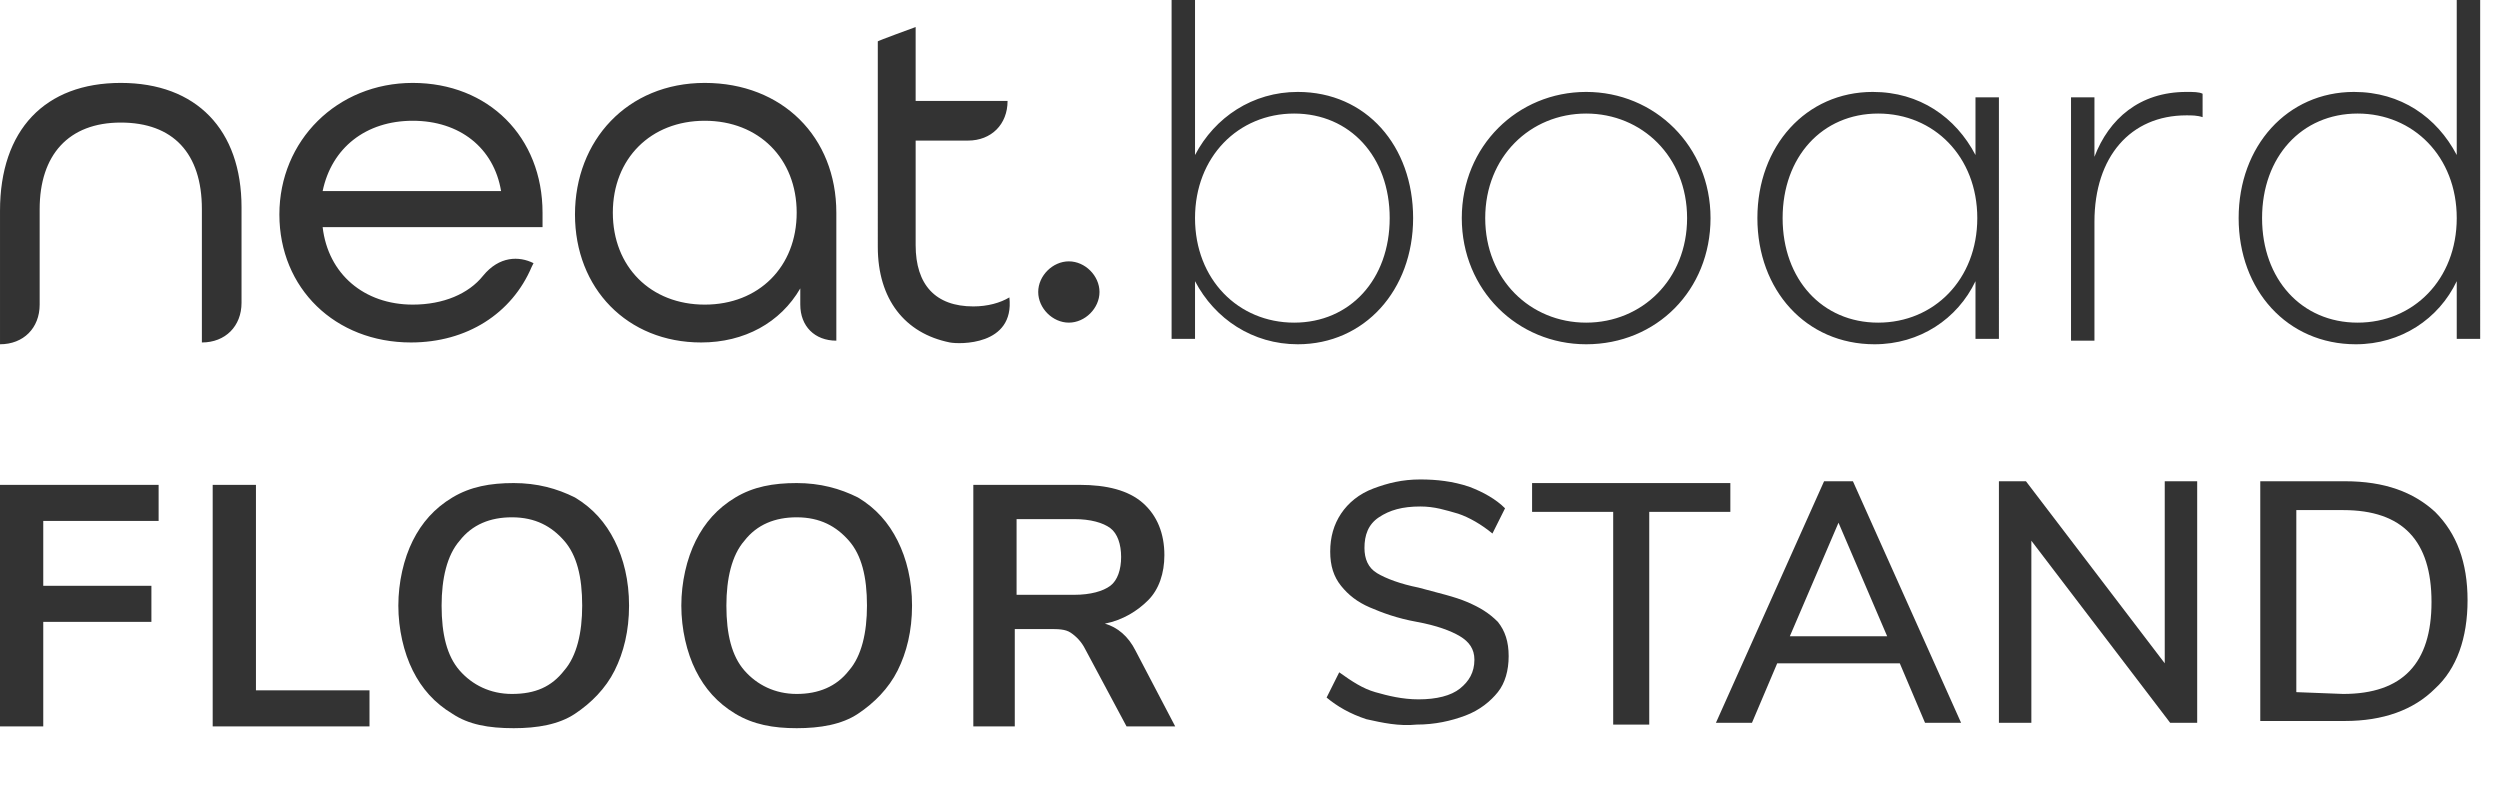 <?xml version="1.0" encoding="utf-8"?>
<!-- Generator: Adobe Illustrator 28.3.0, SVG Export Plug-In . SVG Version: 6.00 Build 0)  -->
<svg version="1.1" id="bar-pro" xmlns="http://www.w3.org/2000/svg" xmlns:xlink="http://www.w3.org/1999/xlink" x="0px" y="0px"
	 viewBox="0 0 138.7 44.6" style="enable-background:new 0 0 138.7 44.6;" xml:space="preserve">
<style type="text/css">
	.st0{fill-rule:evenodd;clip-rule:evenodd;fill:#333333;}
	.st1{fill:#333333;}
</style>
<g id="logo-board-dark">
	<path id="neat" class="st0" d="M6.7,4.6c4.2,0,6.7,2.6,6.7,6.9l0,0v5.3c0,1.3-0.9,2.2-2.2,2.2l0,0v-7.4c0-3.1-1.6-4.8-4.5-4.8
		s-4.5,1.8-4.5,4.8l0,0v5.3c0,1.3-0.9,2.2-2.2,2.2l0,0v-7.4C0,7.2,2.5,4.6,6.7,4.6z M22.9,4.6c4.2,0,7.2,3,7.2,7.2l0,0v0.8H17.9
		c0.3,2.6,2.3,4.3,5,4.3c1.7,0,3.1-0.6,3.9-1.6c0.9-1.1,2-1.1,2.8-0.7l0,0l-0.1,0.2c-1.1,2.6-3.6,4.2-6.7,4.2c-4.2,0-7.3-3-7.3-7.1
		S18.7,4.6,22.9,4.6z M39.1,4.6c4.3,0,7.3,3,7.3,7.2l0,0v7.1c-1.2,0-2-0.8-2-2l0,0V16c-1.1,1.9-3.1,3-5.5,3c-4.1,0-7-3-7-7.1
		S34.8,4.6,39.1,4.6z M50.8,1.5v4.1h5.1c0,1.3-0.9,2.2-2.2,2.2h-2.9v5.8c0,2.2,1.1,3.4,3.2,3.4c0.8,0,1.5-0.2,2-0.5
		c0.3,2.7-2.8,2.6-3.3,2.5c-2.5-0.5-4-2.4-4-5.3l0,0V2.3C48.6,2.3,50.8,1.5,50.8,1.5z M59.3,14.5c0.9,0,1.7,0.8,1.7,1.7
		c0,0.9-0.8,1.7-1.7,1.7s-1.7-0.8-1.7-1.7C57.6,15.3,58.4,14.5,59.3,14.5z M39.1,6.7c-3,0-5.1,2.1-5.1,5.1s2.1,5.1,5.1,5.1
		s5.1-2.1,5.1-5.1S42.1,6.7,39.1,6.7z M22.9,6.7c-2.6,0-4.5,1.5-5,3.9h9.9C27.4,8.2,25.5,6.7,22.9,6.7z"/>
	<path id="board" class="st1" d="M72,19.1c3.7,0,6.4-3,6.4-7s-2.6-7-6.4-7c-2.5,0-4.6,1.4-5.7,3.5V0H65v18.8h1.3v-3.2
		C67.4,17.7,69.5,19.1,72,19.1z M71.8,17.9c-3.1,0-5.5-2.4-5.5-5.8s2.4-5.8,5.5-5.8s5.3,2.4,5.3,5.8S74.9,17.9,71.8,17.9z M88,19.1
		c3.9,0,6.9-3,6.9-7s-3.1-7-6.9-7s-6.9,3-6.9,7S84.2,19.1,88,19.1z M88,17.9c-3.1,0-5.6-2.4-5.6-5.8s2.5-5.8,5.6-5.8
		s5.6,2.4,5.6,5.8S91.1,17.9,88,17.9z M104,19.1c2.5,0,4.6-1.4,5.6-3.5v3.2h1.3V5.4h-1.3v3.2c-1.1-2.1-3.1-3.5-5.7-3.5
		c-3.7,0-6.4,3-6.4,7S100.2,19.1,104,19.1L104,19.1z M104.2,17.9c-3.1,0-5.3-2.4-5.3-5.8s2.2-5.8,5.3-5.8s5.5,2.4,5.5,5.8
		S107.3,17.9,104.2,17.9z M116.2,18.8v-6.5c0-3.6,2-5.9,5.1-5.9c0.3,0,0.6,0,0.9,0.1V5.2c-0.2-0.1-0.5-0.1-0.9-0.1
		c-2.6,0-4.3,1.5-5.1,3.6V5.4h-1.3v13.5h1.3V18.8z M130.7,19.1c2.5,0,4.6-1.4,5.6-3.5v3.2h1.3V0h-1.3v8.6c-1.1-2.1-3.1-3.5-5.7-3.5
		c-3.7,0-6.4,3-6.4,7S126.9,19.1,130.7,19.1z M130.8,17.9c-3.1,0-5.3-2.4-5.3-5.8s2.2-5.8,5.3-5.8s5.5,2.4,5.5,5.8
		S133.9,17.9,130.8,17.9z"/>
</g>
<g>
	<path class="st1" d="M75.8,39.9c-0.9-0.3-1.6-0.7-2.2-1.2l0.7-1.4c0.7,0.5,1.3,0.9,2,1.1c0.7,0.2,1.5,0.4,2.4,0.4
		c1,0,1.8-0.2,2.3-0.6c0.5-0.4,0.8-0.9,0.8-1.6c0-0.6-0.3-1-0.8-1.3s-1.3-0.6-2.4-0.8S76.7,34,76,33.7s-1.2-0.7-1.6-1.2
		s-0.6-1.1-0.6-1.9s0.2-1.5,0.6-2.1s1-1.1,1.8-1.4s1.6-0.5,2.6-0.5c0.9,0,1.8,0.1,2.7,0.4c0.8,0.3,1.5,0.7,2,1.2l-0.7,1.4
		c-0.6-0.5-1.3-0.9-1.9-1.1c-0.7-0.2-1.3-0.4-2.1-0.4c-1,0-1.7,0.2-2.3,0.6c-0.6,0.4-0.8,1-0.8,1.7c0,0.6,0.2,1.1,0.7,1.4
		c0.5,0.3,1.3,0.6,2.3,0.8c1.1,0.3,2,0.5,2.7,0.8s1.2,0.6,1.7,1.1c0.4,0.5,0.6,1.1,0.6,1.9c0,0.8-0.2,1.5-0.6,2s-1,1-1.8,1.3
		s-1.7,0.5-2.7,0.5C77.6,40.3,76.7,40.1,75.8,39.9z"/>
	<path class="st1" d="M89.5,28.4H85v-1.6h11v1.6h-4.5v11.8h-2V28.4z"/>
	<path class="st1" d="M105.4,36.8h-6.8l-1.4,3.3h-2l6-13.4h1.6l6,13.4h-2L105.4,36.8z M104.7,35.3L102,29l-2.7,6.3H104.7z"/>
	<path class="st1" d="M121.9,26.7v13.4h-1.5L112.7,30v10.1h-1.8V26.7h1.5l7.7,10.1V26.7H121.9z"/>
	<path class="st1" d="M125.4,26.7h4.7c2.2,0,3.8,0.6,5,1.7c1.2,1.2,1.8,2.8,1.8,4.9s-0.6,3.8-1.8,4.9c-1.2,1.2-2.9,1.8-5,1.8h-4.7
		V26.7z M130,38.5c3.3,0,4.9-1.7,4.9-5.1s-1.6-5.1-4.9-5.1h-2.6v10.1L130,38.5L130,38.5z"/>
</g>
<g>
	<path class="st1" d="M0,26.9h8.8v2H2.4v3.6h6v2h-6v5.8H0V26.9z"/>
	<path class="st1" d="M11.7,26.9h2.5v11.4h6.3v2h-8.7V26.9z"/>
	<path class="st1" d="M25.1,39.6c-1-0.6-1.7-1.4-2.2-2.4c-0.5-1-0.8-2.3-0.8-3.6s0.3-2.6,0.8-3.6c0.5-1,1.2-1.8,2.2-2.4
		c1-0.6,2.1-0.8,3.4-0.8s2.4,0.3,3.4,0.8c1,0.6,1.7,1.4,2.2,2.4c0.5,1,0.8,2.2,0.8,3.6s-0.3,2.6-0.8,3.6c-0.5,1-1.3,1.8-2.2,2.4
		s-2.1,0.8-3.4,0.8C27.1,40.4,26,40.2,25.1,39.6z M31.3,37.2c0.7-0.8,1-2.1,1-3.6c0-1.6-0.3-2.8-1-3.6c-0.7-0.8-1.6-1.3-2.9-1.3
		c-1.2,0-2.2,0.4-2.9,1.3c-0.7,0.8-1,2.1-1,3.6c0,1.6,0.3,2.8,1,3.6s1.7,1.3,2.9,1.3C29.7,38.5,30.6,38.1,31.3,37.2z"/>
	<path class="st1" d="M40.8,39.6c-1-0.6-1.7-1.4-2.2-2.4c-0.5-1-0.8-2.3-0.8-3.6s0.3-2.6,0.8-3.6c0.5-1,1.2-1.8,2.2-2.4
		c1-0.6,2.1-0.8,3.4-0.8s2.4,0.3,3.4,0.8c1,0.6,1.7,1.4,2.2,2.4c0.5,1,0.8,2.2,0.8,3.6s-0.3,2.6-0.8,3.6c-0.5,1-1.3,1.8-2.2,2.4
		s-2.1,0.8-3.4,0.8C42.9,40.4,41.8,40.2,40.8,39.6z M47.1,37.2c0.7-0.8,1-2.1,1-3.6c0-1.6-0.3-2.8-1-3.6c-0.7-0.8-1.6-1.3-2.9-1.3
		c-1.2,0-2.2,0.4-2.9,1.3c-0.7,0.8-1,2.1-1,3.6c0,1.6,0.3,2.8,1,3.6s1.7,1.3,2.9,1.3C45.4,38.5,46.4,38.1,47.1,37.2z"/>
	<path class="st1" d="M65.2,40.3h-2.7L60.2,36c-0.2-0.4-0.5-0.7-0.8-0.9s-0.7-0.2-1.2-0.2h-1.9v5.4H54V26.9h5.9c1.5,0,2.7,0.3,3.5,1
		c0.8,0.7,1.2,1.7,1.2,2.9c0,1-0.3,1.9-0.9,2.5s-1.4,1.1-2.4,1.3c0.7,0.2,1.3,0.7,1.7,1.5L65.2,40.3z M61.6,32.5
		c0.4-0.3,0.6-0.9,0.6-1.6c0-0.7-0.2-1.3-0.6-1.6c-0.4-0.3-1.1-0.5-2-0.5h-3.2V33h3.2C60.5,33,61.2,32.8,61.6,32.5z"/>
</g>
</svg>
